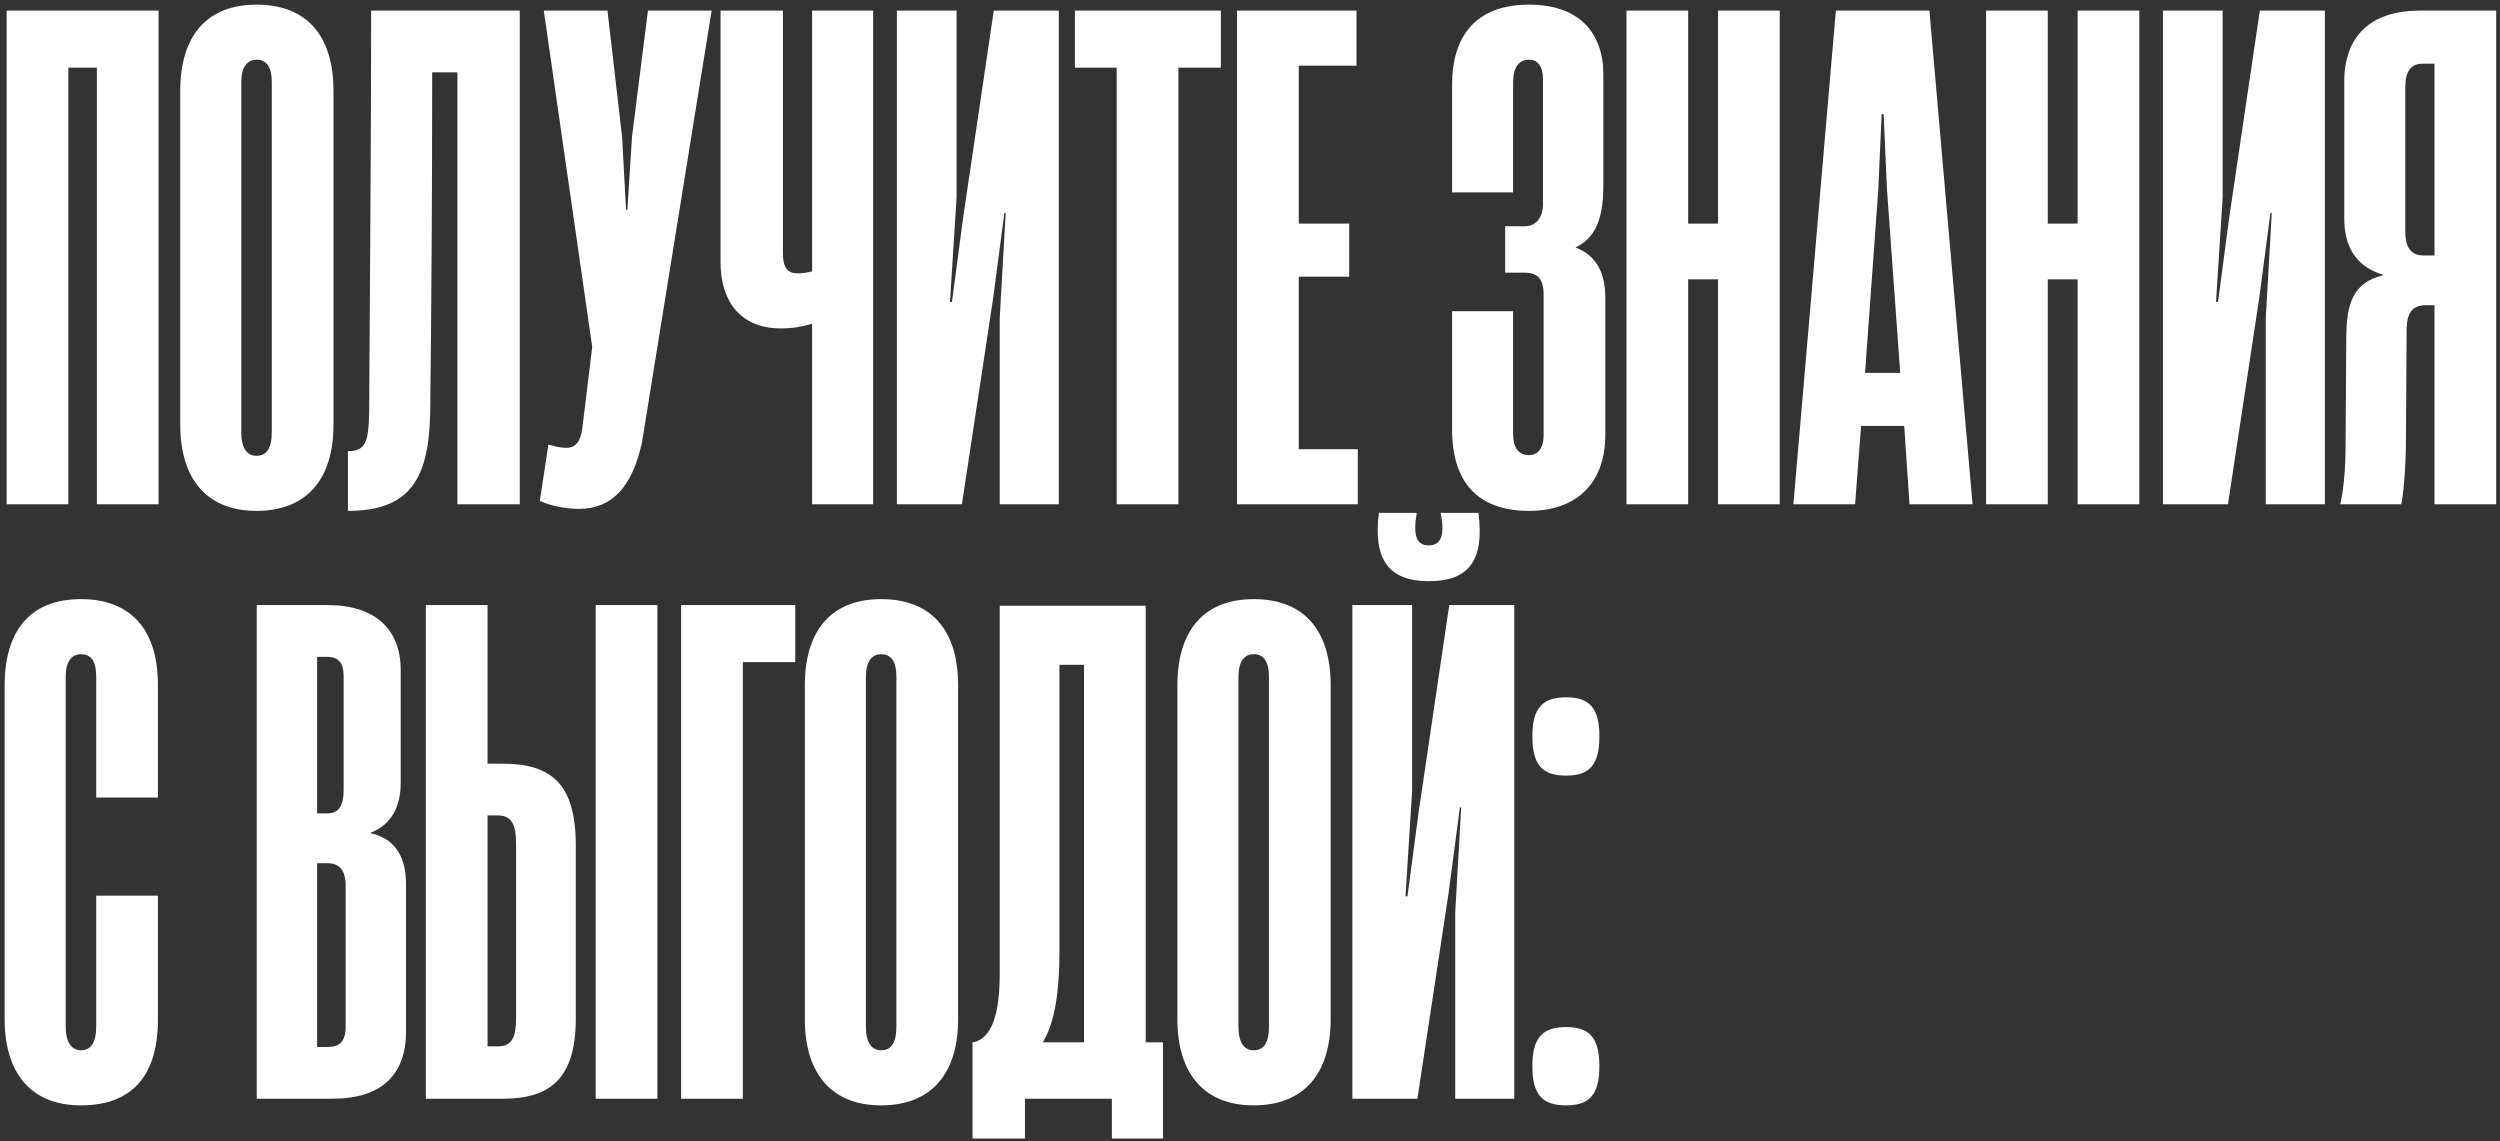 <?xml version="1.0" encoding="UTF-8"?> <svg xmlns="http://www.w3.org/2000/svg" width="471" height="215" viewBox="0 0 471 215" fill="none"><rect x="0" y="0" width="471" height="215" fill="#333333" stroke="none"/><path d="M29.875 2V95H18.25V12.75H12.875V95H1.25V2H29.875ZM48.331 96.25C39.081 96.25 33.956 90.375 33.956 80V17.125C33.956 6.625 39.081 0.875 48.331 0.875C57.706 0.875 62.831 6.625 62.831 17.125V80C62.831 90.375 57.706 96.25 48.331 96.25ZM48.331 85.875C50.206 85.875 51.206 84.5 51.206 81.375V15.5C51.206 12.625 50.206 11.25 48.331 11.25C46.581 11.25 45.456 12.625 45.456 15.5V81.375C45.456 84.5 46.581 85.875 48.331 85.875ZM97.924 2V95H86.174V13.625H81.424C81.424 34.625 81.299 56.25 81.049 77.75C80.799 90.125 77.299 96.25 65.549 96.25V85C68.799 85 69.424 83.375 69.549 77.875C69.674 53.5 69.924 26.875 69.924 2H97.924ZM109.074 95.875C106.324 95.875 103.699 95.25 101.699 94.375L103.324 83.75C104.574 84.125 105.699 84.375 106.699 84.375C108.199 84.375 109.324 83.5 109.699 80.75L111.574 65.375L102.449 2H114.449L117.199 25.75L117.949 39.5H118.199L119.074 25.75L122.074 2H134.074L120.949 83.375C119.074 91.875 115.199 95.875 109.074 95.875ZM153.001 51.125V2H164.501V95H153.001V61C151.251 61.5 149.376 61.875 147.126 61.875C139.376 61.875 135.751 56.625 135.751 49.375V2H147.501V47.625C147.501 49.875 148.001 51.5 150.251 51.5C151.126 51.5 152.001 51.375 153.001 51.125ZM199.475 2V95H188.35V59.875L189.475 40.125H189.225L187.1 56.25L181.225 95H168.975V2H180.225V37.125L178.975 56.875H179.35L181.475 40.875L187.225 2H199.475ZM222.009 95H210.384V12.75H202.509V2H230.009V12.75H222.009V95ZM255.812 95H233.062V2H255.562V12.375H244.687V42.125H254.187V52.125H244.687V84.625H255.812V95ZM288.071 96.25C278.321 96.25 273.571 90.75 273.571 80.875V58.625H285.071V81.75C285.071 84.625 286.321 85.75 288.071 85.75C289.696 85.75 290.821 84.5 290.821 82V55.625C290.821 52.5 289.696 51.375 287.196 51.375H283.571V42.625H287.321C289.321 42.625 290.696 41 290.696 38.5V14.875C290.696 12.625 289.821 11.25 288.071 11.25C286.196 11.25 285.071 12.625 285.071 15.5V36.25H273.571V16C273.571 6.625 278.196 0.875 288.071 0.875C297.446 0.875 302.071 6.125 302.071 14V35C302.071 42.25 299.946 45.125 296.821 46.625C300.446 48 302.446 51 302.446 56.125V81.875C302.446 91.25 296.821 96.25 288.071 96.25ZM323.676 42.125V2H335.301V95H323.676V52.625H318.051V95H306.426V2H318.051V42.125H323.676ZM371.626 95H359.751L358.751 80.25H350.626L349.501 95H337.876L345.876 2H363.501L371.626 95ZM353.876 35.625L351.376 70.25H358.001L355.501 35.625L354.876 21.5H354.501L353.876 35.625ZM391.425 42.125V2H403.05V95H391.425V52.625H385.8V95H374.175V2H385.8V42.125H391.425ZM438 2V95H426.875V59.875L428 40.125H427.75L425.625 56.25L419.75 95H407.5V2H418.75V37.125L417.5 56.875H417.875L420 40.875L425.75 2H438ZM470.284 2V95H458.659V57.5H457.034C454.534 57.5 453.534 58.875 453.409 61.75L453.284 82.375C453.284 88.25 452.784 93.125 452.409 95H440.909C441.534 92.25 441.909 88.5 441.909 83.375L442.034 63.875C442.034 57 443.409 53.25 448.909 51.875V51.75C443.659 50.125 441.659 46.25 441.659 41.125V15.375C441.659 6.875 446.534 2 455.909 2H470.284ZM456.534 48.125H458.659V12H456.409C454.284 12 453.159 13.375 453.159 16.375V43.625C453.159 47 454.534 48.125 456.534 48.125ZM15.25 208.25C6 208.25 0.875 202.375 0.875 192V129.125C0.875 118.625 5.875 112.875 15.25 112.875C24.75 112.875 29.75 118.75 29.75 129V150.25H18.125V127.5C18.125 124.875 17.375 123.25 15.25 123.25C13.5 123.25 12.375 124.625 12.375 127.5V193.375C12.375 196.375 13.5 197.875 15.25 197.875C17.125 197.875 18.125 196.375 18.125 193.5V168.75H29.75V192.125C29.75 202.375 25.125 208.25 15.25 208.25ZM62.619 207H48.369V114H61.744C70.619 114 75.494 118.5 75.494 126.25V147.5C75.494 151.625 73.994 155.25 69.869 156.875V157C74.619 158 76.494 161.75 76.494 166.5V194.375C76.494 202.375 71.994 207 62.619 207ZM59.744 123.75V153.25H61.619C63.869 153.25 64.744 151.75 64.744 148.75V127.375C64.744 124.875 63.744 123.75 61.619 123.75H59.744ZM59.744 162.625V197.25H61.744C63.994 197.25 65.119 196.25 65.119 193.375V166.875C65.119 164 63.994 162.625 61.619 162.625H59.744ZM94.73 207H80.23V114H91.855V143.875H94.605C103.729 143.875 108.479 147.5 108.479 159.25V191.875C108.479 203.125 103.729 207 94.73 207ZM123.854 207H112.229V114H123.854V207ZM91.855 153.625V197.125H93.855C96.48 197.125 97.23 195.375 97.23 191.75V159.125C97.23 155.375 96.48 153.625 93.73 153.625H91.855ZM139.95 207H128.325V114H149.825V124.75H139.95V207ZM166.007 208.25C156.757 208.25 151.632 202.375 151.632 192V129.125C151.632 118.625 156.757 112.875 166.007 112.875C175.382 112.875 180.507 118.625 180.507 129.125V192C180.507 202.375 175.382 208.25 166.007 208.25ZM166.007 197.875C167.882 197.875 168.882 196.5 168.882 193.375V127.5C168.882 124.625 167.882 123.25 166.007 123.25C164.257 123.25 163.132 124.625 163.132 127.5V193.375C163.132 196.5 164.257 197.875 166.007 197.875ZM215.85 114.125V196.375H219.1V214.5H209.475V207H193.1V214.5H183.225V196.375H183.35C186.975 195.625 188.35 190.75 188.35 183.375V114.125H215.85ZM199.6 125.25V179.25C199.6 186.875 198.725 192.625 196.475 196.375H204.225V125.25H199.6ZM236.197 208.25C226.947 208.25 221.822 202.375 221.822 192V129.125C221.822 118.625 226.947 112.875 236.197 112.875C245.572 112.875 250.697 118.625 250.697 129.125V192C250.697 202.375 245.572 208.25 236.197 208.25ZM236.197 197.875C238.072 197.875 239.072 196.5 239.072 193.375V127.5C239.072 124.625 238.072 123.25 236.197 123.25C234.447 123.25 233.322 124.625 233.322 127.5V193.375C233.322 196.5 234.447 197.875 236.197 197.875ZM269.165 109.5C261.54 109.5 258.665 105.25 259.79 96.625H266.915C266.165 101 266.915 102.75 269.165 102.75C271.415 102.75 272.29 101 271.415 96.625H278.54C279.665 105.375 276.915 109.5 269.165 109.5ZM285.29 114V207H274.165V171.875L275.29 152.125H275.04L272.915 168.25L267.04 207H254.79V114H266.04V149.125L264.79 168.875H265.165L267.29 152.875L273.04 114H285.29ZM295.074 146.125C290.574 146.125 288.699 144.125 288.699 138.75C288.699 133.375 290.574 131.375 295.074 131.375C299.449 131.375 301.324 133.375 301.324 138.75C301.324 144.125 299.449 146.125 295.074 146.125ZM295.074 208.25C290.574 208.25 288.699 206.25 288.699 200.875C288.699 195.5 290.574 193.5 295.074 193.5C299.449 193.5 301.324 195.5 301.324 200.875C301.324 206.25 299.449 208.25 295.074 208.25Z" fill="white"></path></svg> 